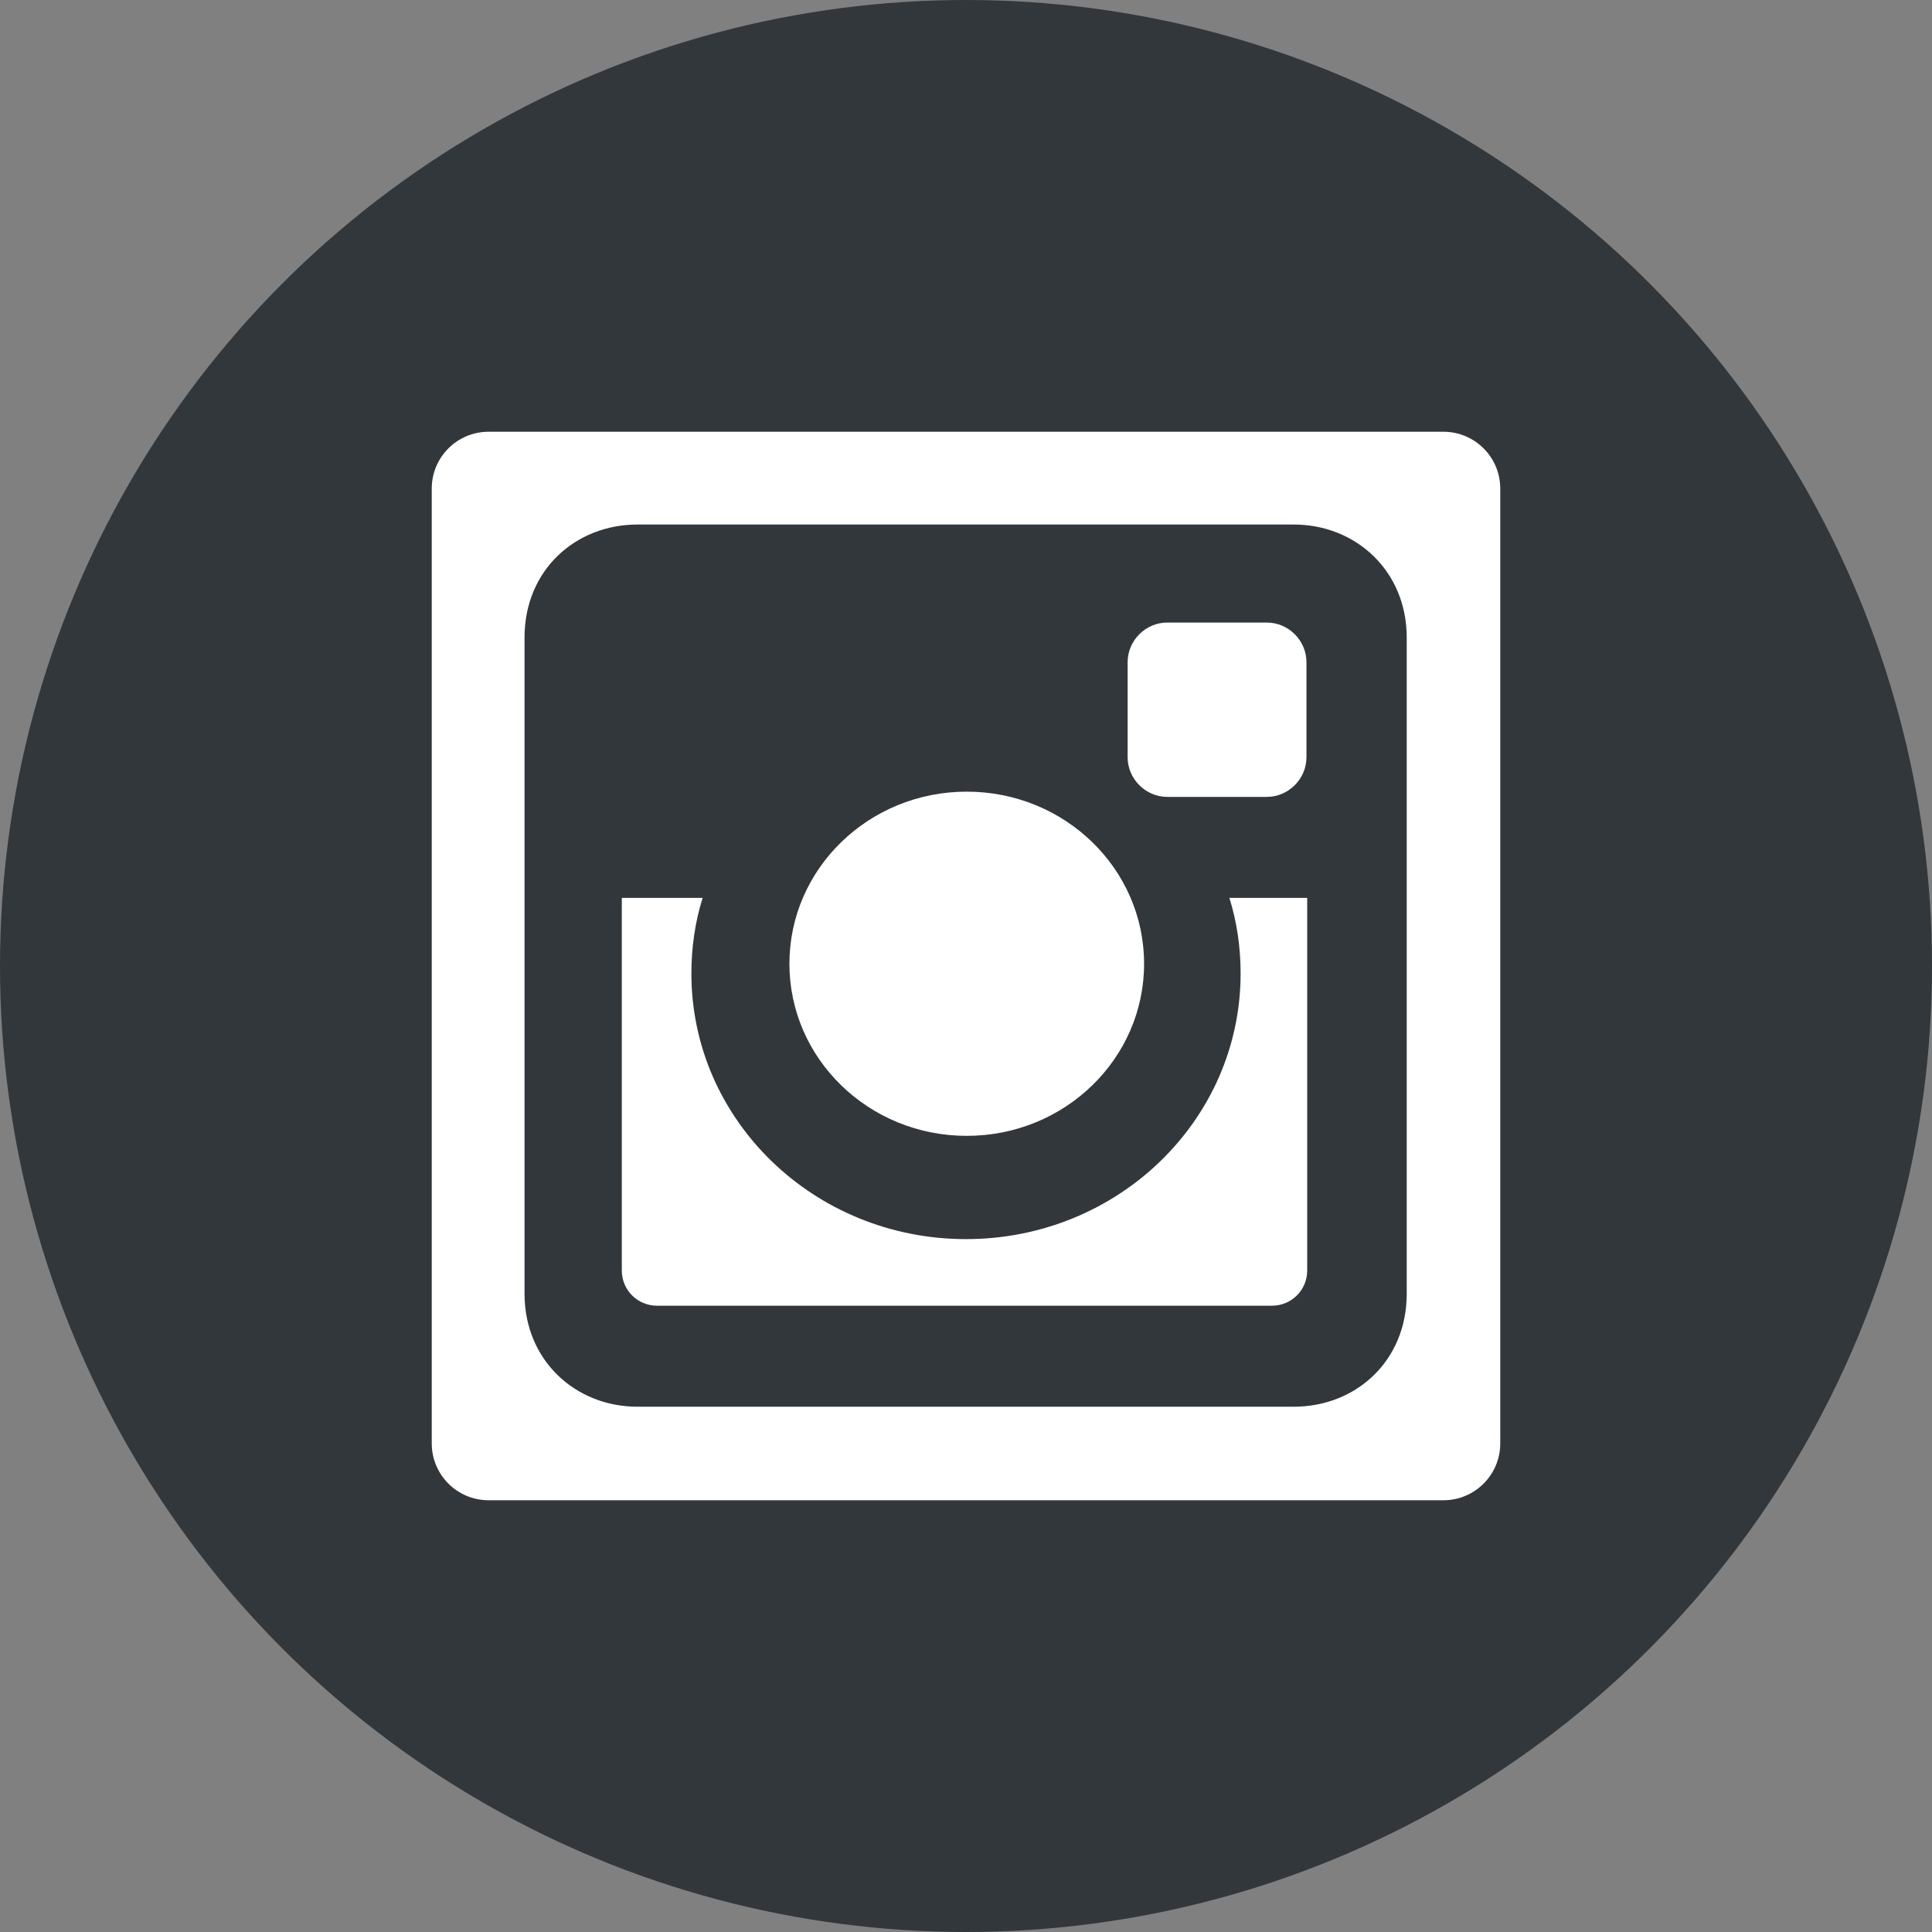 <?xml version="1.0" encoding="UTF-8"?>
<svg id="Calque_2" data-name="Calque 2" xmlns="http://www.w3.org/2000/svg" viewBox="0 0 25.82 25.82">
  <rect x="0" y="0" width="25.82" height="25.82" fill="#808080" stroke="none"/>
  <defs>
    <style>
      .cls-1 {
        fill: #fff;
        fill-rule: evenodd;
      }

      .cls-1, .cls-2 {
        stroke-width: 0px;
      }

      .cls-2 {
        fill: #32373c;
      }
    </style>
  </defs>
  <g id="Header">
    <g>
      <circle class="cls-2" cx="12.91" cy="12.91" r="12.91"/>
      <g>
        <path class="cls-1" d="m15.6,10.65h1.33c.29,0,.53-.24.53-.53v-1.27c0-.29-.24-.53-.53-.53h-1.33c-.29,0-.53.24-.53.53v1.27c0,.29.24.53.53.53h0Z"/>
        <path class="cls-1" d="m15.29,12.88c0,1.27-1.06,2.3-2.37,2.3s-2.37-1.03-2.37-2.3,1.06-2.3,2.37-2.3,2.37,1.03,2.37,2.3h0Z"/>
        <path class="cls-1" d="m19.28,5.77H6.53c-.42,0-.76.34-.76.76v12.76c0,.42.34.76.76.76h12.76c.42,0,.76-.34.76-.76V6.53c0-.42-.34-.76-.76-.76h0Zm-.48,11.52c0,.9-.68,1.51-1.51,1.51h-8.77c-.83,0-1.51-.62-1.51-1.51v-8.77c0-.9.68-1.51,1.51-1.51h8.77c.83,0,1.51.62,1.51,1.51v8.77Z"/>
        <path class="cls-1" d="m16.58,13.01c0,1.96-1.64,3.55-3.67,3.55s-3.67-1.59-3.67-3.55c0-.35.05-.69.15-1.01h-1.08v4.98c0,.26.21.47.47.47h8.22c.26,0,.47-.21.47-.47v-4.98h-1.04c.1.32.15.66.15,1.01h0Z"/>
      </g>
    </g>
  </g>
</svg>